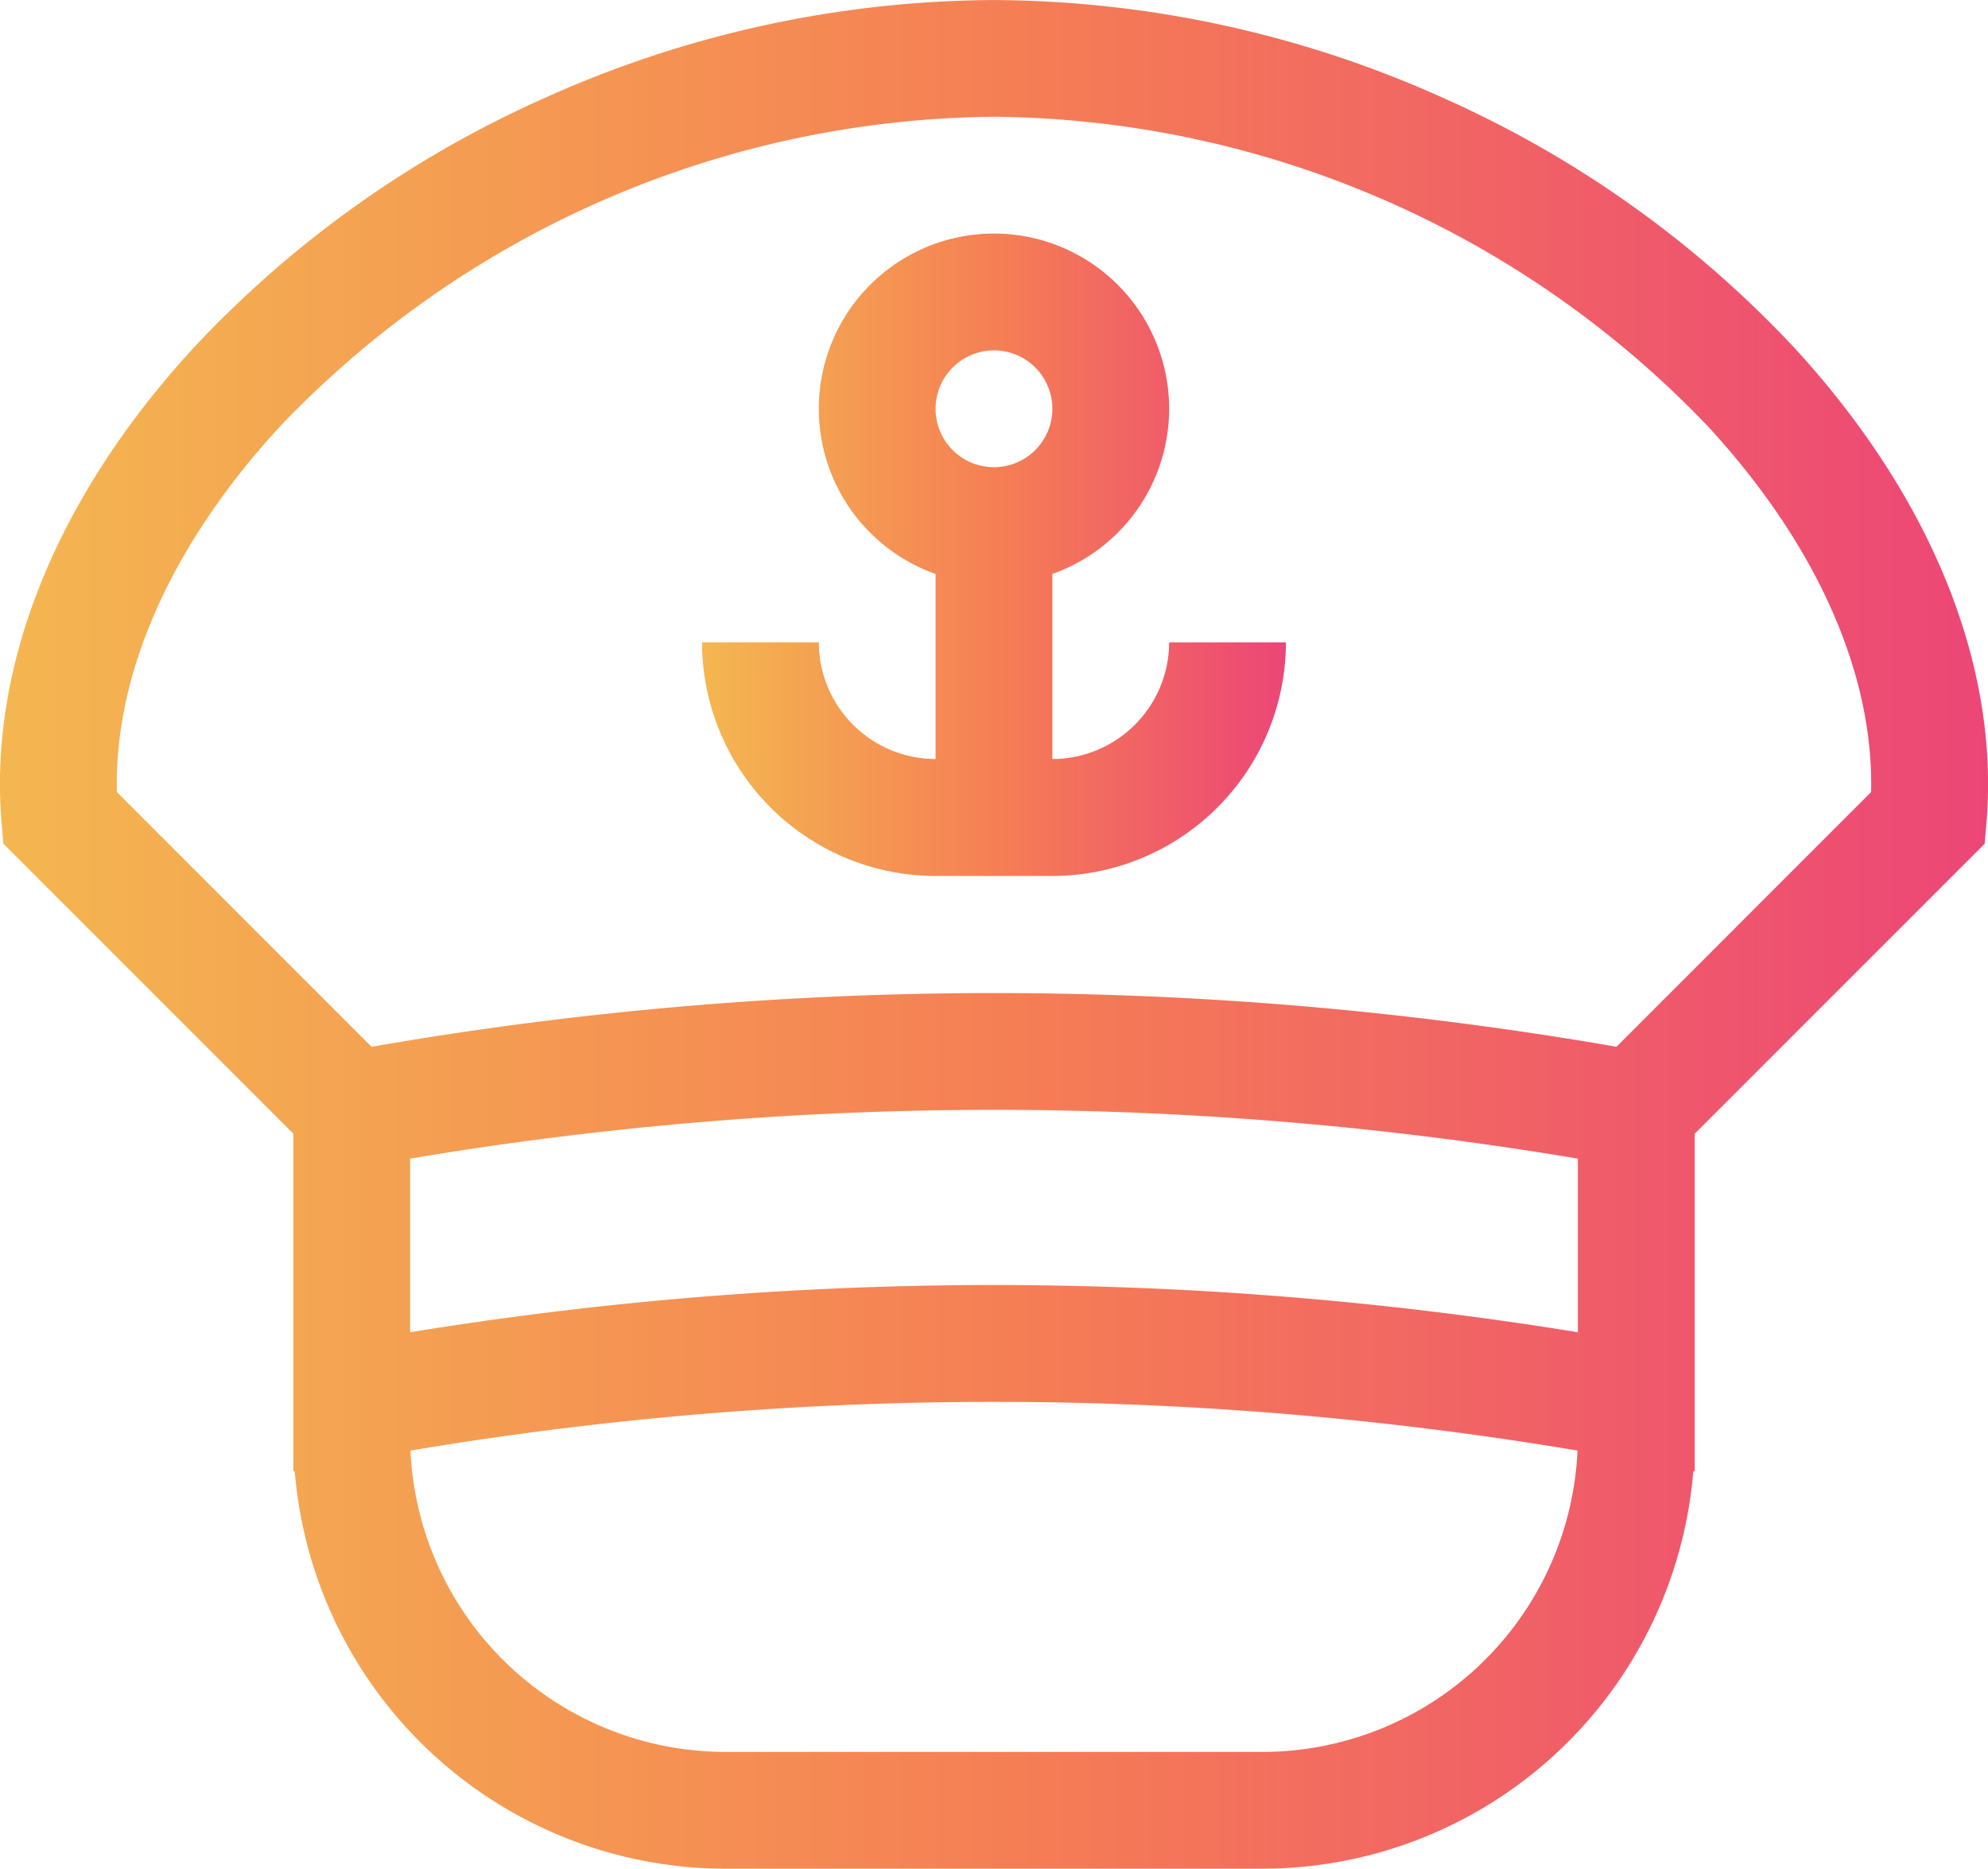 <svg xmlns="http://www.w3.org/2000/svg" xmlns:xlink="http://www.w3.org/1999/xlink" width="46.713" height="43.904" viewBox="0 0 46.713 43.904"><defs><linearGradient id="a" y1="0.5" x2="1.057" y2="0.5" gradientUnits="objectBoundingBox"><stop offset="0" stop-color="#f4b750"/><stop offset="0.493" stop-color="#f57d55"/><stop offset="1" stop-color="#eb3f7b"/></linearGradient></defs><g transform="translate(0 -15.357)"><path d="M42.161,23.526a25.418,25.418,0,0,0-8.187-5.84,25.964,25.964,0,0,0-10.618-2.328,25.965,25.965,0,0,0-10.618,2.328,25.42,25.42,0,0,0-8.187,5.841C1.333,27.024-.271,30.985.037,34.679l.042.5,6.814,6.813v7.936l.033-.006a10.166,10.166,0,0,0,10.12,9.338H29.668a10.166,10.166,0,0,0,10.12-9.338l.033.006V41.993l6.814-6.813.042-.5c.308-3.694-1.3-7.655-4.515-11.153ZM29.668,56.517H17.045a7.417,7.417,0,0,1-7.4-7.08,82.677,82.677,0,0,1,27.423,0A7.417,7.417,0,0,1,29.668,56.517ZM9.636,46.657V42.578a82.665,82.665,0,0,1,27.44,0v4.079A85.385,85.385,0,0,0,9.636,46.657Zm34.33-12.691L37.983,39.95a85.41,85.41,0,0,0-29.253,0L2.746,33.966c-.065-2.789,1.28-5.816,3.825-8.582A23.465,23.465,0,0,1,23.356,18.1a23.466,23.466,0,0,1,16.785,7.283c2.545,2.766,3.89,5.794,3.825,8.582Z" transform="translate(0 0)" fill="url(#a)"/><path d="M188.588,87.7V83.352a4.116,4.116,0,1,0-2.744,0V87.7A2.747,2.747,0,0,1,183.1,84.96h-2.744a5.494,5.494,0,0,0,5.488,5.488h2.744a5.494,5.494,0,0,0,5.488-5.488h-2.744A2.747,2.747,0,0,1,188.588,87.7Zm-1.372-9.6a1.372,1.372,0,1,1-1.372,1.372A1.373,1.373,0,0,1,187.216,78.1Z" transform="translate(-163.86 -54.511)" fill="url(#a)"/></g></svg>